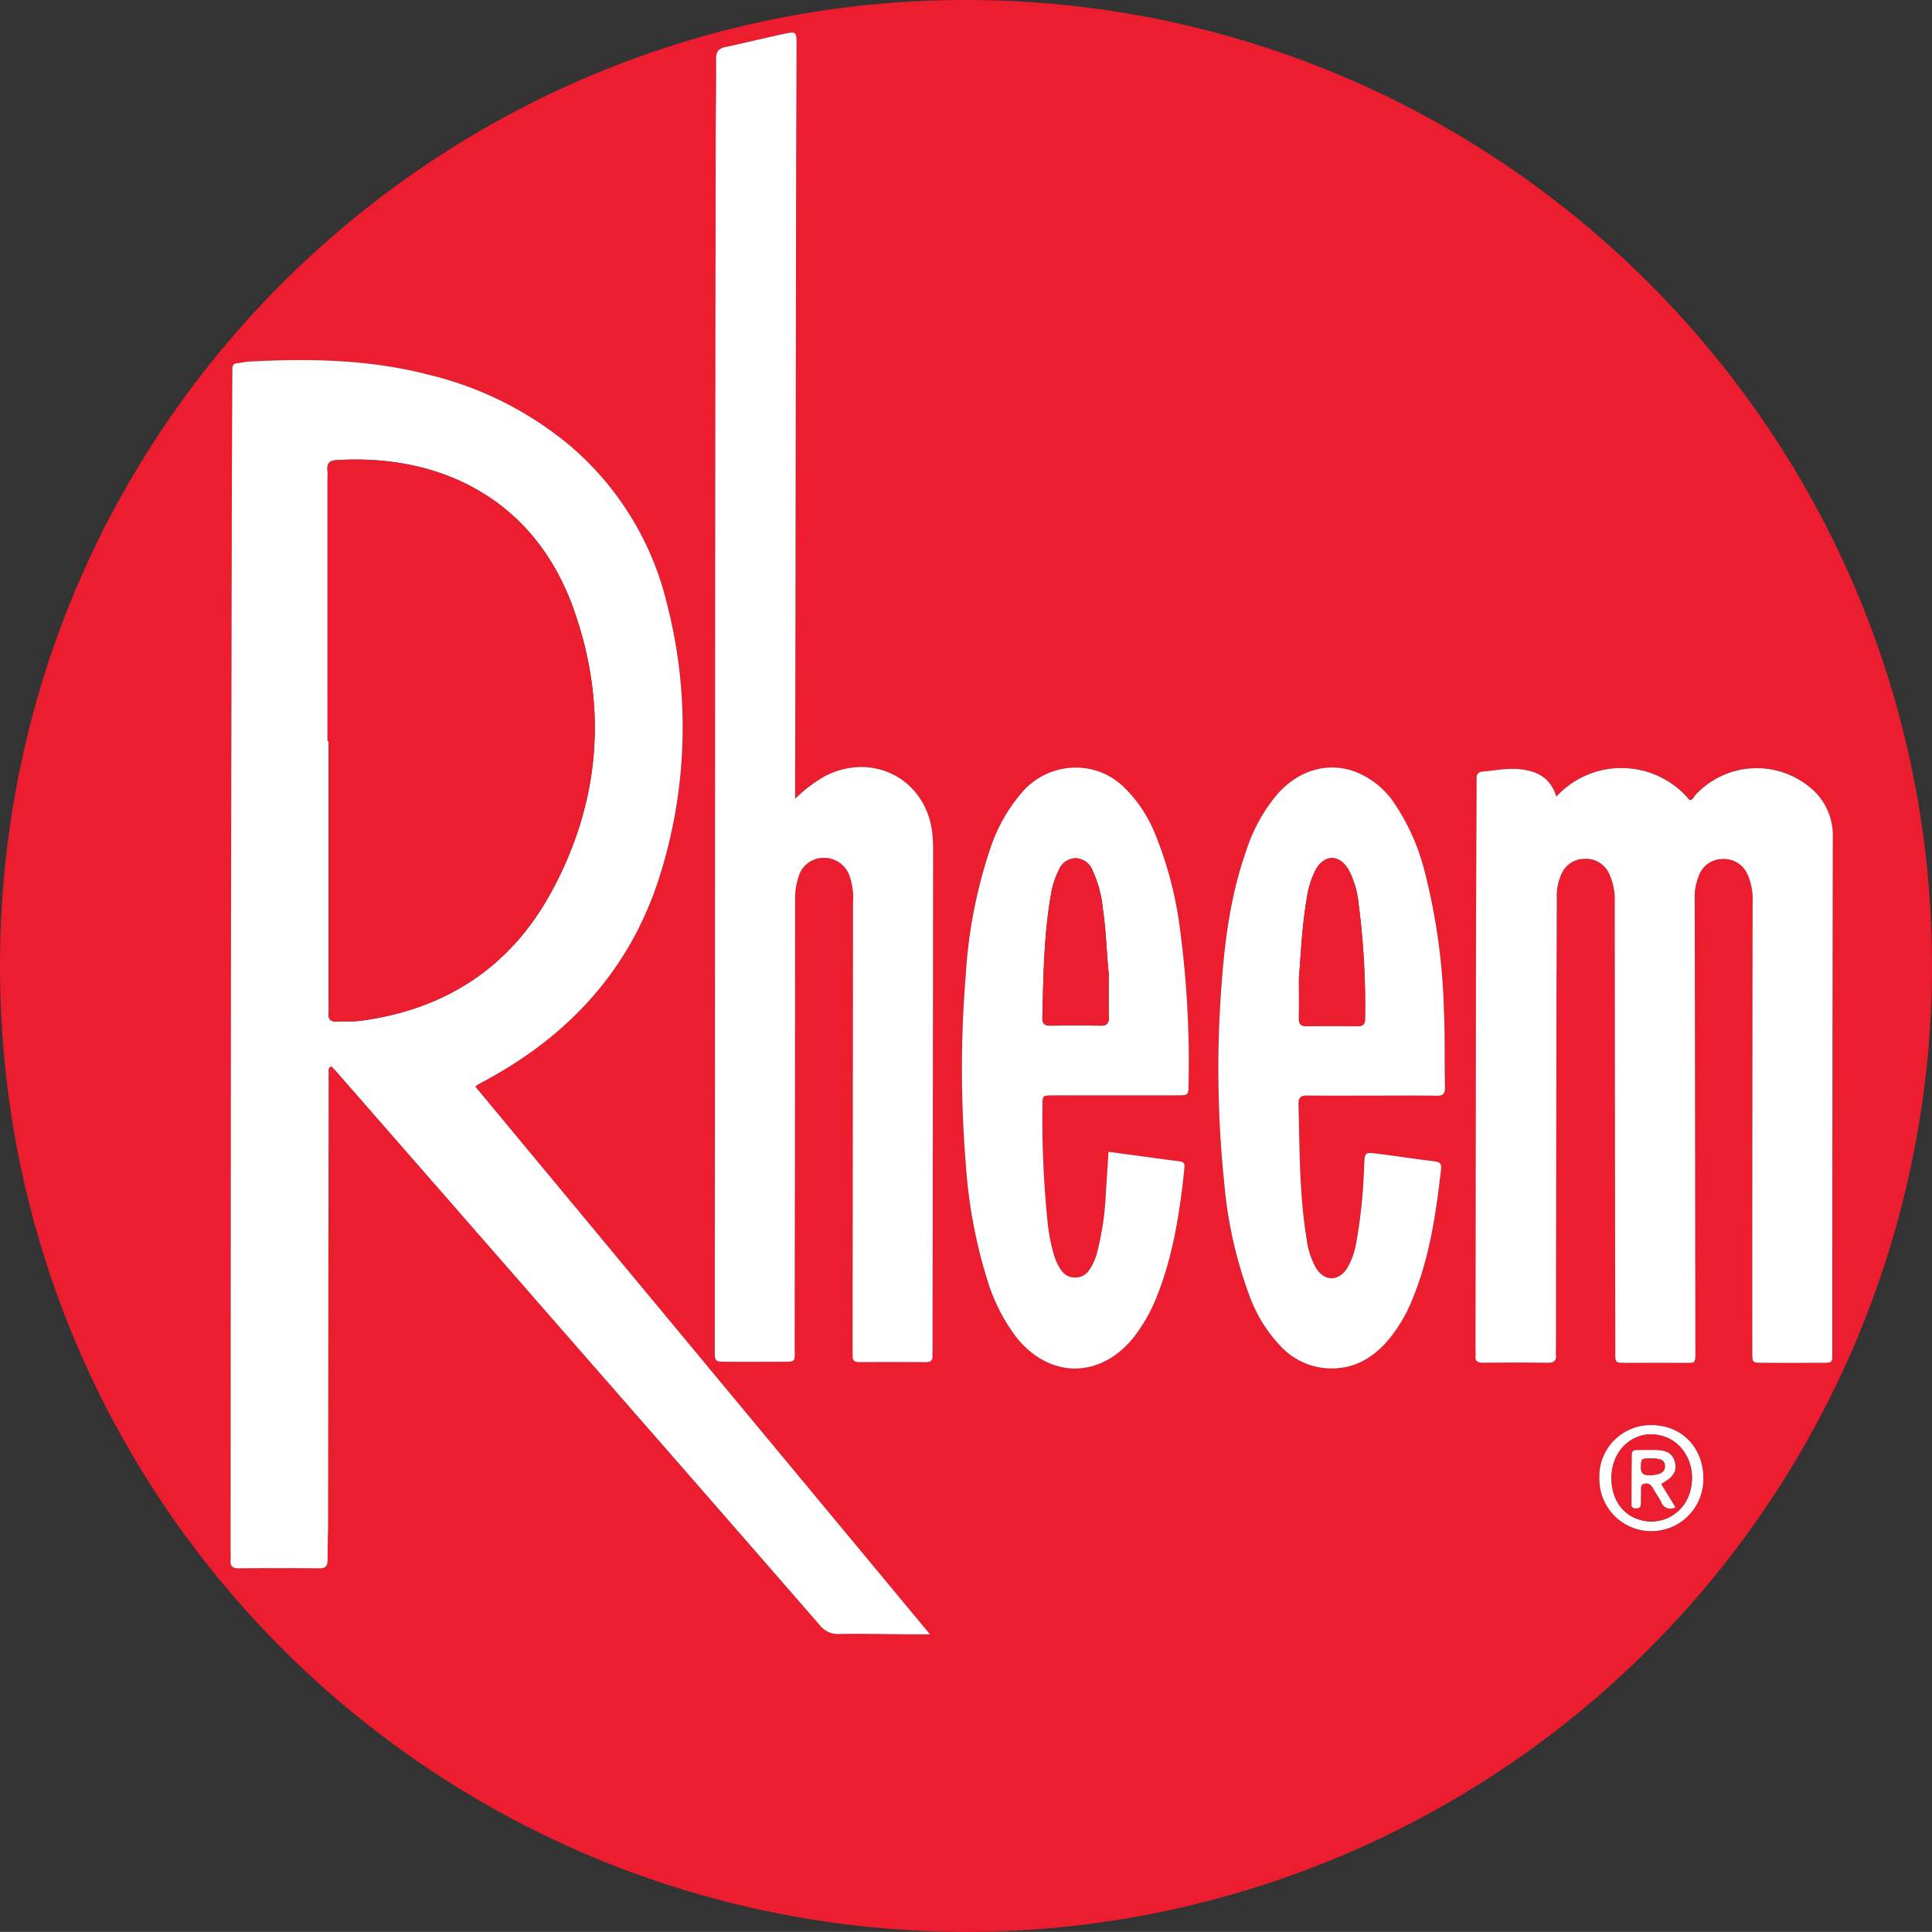 <svg xmlns="http://www.w3.org/2000/svg" width="336.672" height="336.654" viewBox="0 0 336.672 336.654">
  <rect x="0" y="0" width="336.672" height="336.654" fill="#333333" stroke="none"/>
  <g id="Group_1105" data-name="Group 1105" transform="translate(-2966.116 -564.146)">
    <path id="Path_571" data-name="Path 571" d="M3134.447,900.8c-92.869-.167-168.388-74.924-168.331-168.4.057-94.918,77.562-169.232,170.127-168.246,92.163.982,166.87,76.212,166.544,168.961A168.4,168.4,0,0,1,3134.447,900.8Zm-85.519-147.318c.341-.233.466-.334.6-.411.628-.348,1.261-.685,1.89-1.033,14.3-7.906,24.585-19.295,29.582-34.979a85.985,85.985,0,0,0,1.389-47.532,52.158,52.158,0,0,0-16.619-27.445,60.335,60.335,0,0,0-24.981-12.647c-10.253-2.655-20.692-2.856-31.183-2.288-.716.038-1.423.21-2.138.282-.572.058-.862.329-.859.91,0,.48-.007.959-.009,1.439q-.054,14.743-.1,29.489-.056,23.016-.086,46.033-.039,23.137-.068,46.275-.031,41.481-.043,82.962c0,.48.031.962,0,1.439-.074.97.238,1.471,1.325,1.463,4.716-.033,9.433-.044,14.149.006,1.239.013,1.44-.582,1.435-1.619-.012-2.317.086-4.633.089-6.95q.053-38.242.088-76.485a6.234,6.234,0,0,1,.01-.958c.078-.492-.3-1.136.476-1.466.374.4.762.793,1.125,1.208q21.772,24.916,43.54,49.837,20.192,23.113,40.361,46.246a4.047,4.047,0,0,0,3.458,1.634c3.753-.09,7.511.02,11.268.045,1.327.008,2.655,0,4.552,0Zm55.754-50.137c0-1.281,0-2.057,0-2.833q.03-14.743.059-29.486.059-36.678.111-73.356c.015-8.63.062-17.259.076-25.889,0-2.034-.112-2.169-1.969-1.777-3.511.743-6.994,1.616-10.5,2.36-1.292.274-1.562.992-1.552,2.194.034,4.154-.049,8.308-.057,12.463q-.047,22.773-.073,45.547-.027,23.015-.04,46.029-.022,43.392-.035,86.784c0,.639,0,1.278,0,1.917q-.017,16.062-.028,32.124c0,2.011.026,2.022,2.166,2.03q4.436.016,8.872,0c3.311-.017,2.887.335,2.892-2.985q.054-38.717.076-77.433a12.038,12.038,0,0,1,.568-4.008,4.515,4.515,0,0,1,4.421-3.387,4.656,4.656,0,0,1,4.535,3.271,11.578,11.578,0,0,1,.564,4.485q-.039,38.6-.075,77.193c0,.639.013,1.279.008,1.918-.007.7.348,1,1.029,1,3.916,0,7.833-.011,11.749.009.807,0,1.181-.317,1.15-1.127-.018-.479,0-.959,0-1.439q.052-42.91.1-85.823c0-1.2,0-2.4-.121-3.591-.926-9.382-10.081-14.416-18.532-10.238A24.376,24.376,0,0,0,3104.682,703.346Zm132.639-.378c-.967-3.151-3.122-4.348-5.966-4.748-2.346-.33-4.616.177-6.917.369a1,1,0,0,0-.994,1.118c0,.48-.008.959-.01,1.439-.036,9.668-.088,19.336-.1,29q-.057,34.4-.087,68.8c0,.479.041.962,0,1.437-.094.993.436,1.216,1.3,1.212,3.756-.02,7.514-.052,11.269.017,1.212.023,1.574-.45,1.451-1.546a8.546,8.546,0,0,1,0-.959q.042-29.125.086-58.253c.011-6.712.054-13.424.06-20.136a9.232,9.232,0,0,1,.779-4.2,4.366,4.366,0,0,1,4.14-2.733,4.431,4.431,0,0,1,4.223,2.628,10.609,10.609,0,0,1,.952,4.885q.016,30.327.072,60.653.014,8.75.033,17.5c0,2.21-.22,2.174,2.251,2.169q4.916-.011,9.831,0c1.789,0,1.884.164,1.873-1.8-.019-3.516-.01-7.032-.016-10.549q-.049-34.4-.109-68.8a9.214,9.214,0,0,1,.639-3.512,4.436,4.436,0,0,1,4.108-3.14,4.51,4.51,0,0,1,4.546,2.875,10.6,10.6,0,0,1,.8,4.675q-.045,25.052-.053,50.1-.009,14.144,0,28.289c0,1.823.029,1.846,1.8,1.854,3.357.017,6.714,0,10.071.006,2.223,0,2.07.057,2.072-2.1q.031-44.83.087-89.66a10.69,10.69,0,0,0-4.04-8.566,14.537,14.537,0,0,0-19.917,1.4c-.293.327-.432.86-1,.869A15.416,15.416,0,0,0,3237.321,702.968Zm-78.041,61.891c-.169,2.66-.309,4.961-.463,7.261a50.85,50.85,0,0,1-1.367,9.707,12.626,12.626,0,0,1-.653,2.049c-.677,1.48-1.445,2.935-3.406,2.892-1.829-.04-2.561-1.4-3.206-2.816a9.223,9.223,0,0,1-.482-1.351,32.719,32.719,0,0,1-.978-4.927,177.075,177.075,0,0,1-.955-20.815c0-1.793.007-1.821,1.819-1.824,7.193-.011,14.386,0,21.579-.008,2.044,0,2.05-.02,2.067-2.1a174.757,174.757,0,0,0-1.485-26.771,65.321,65.321,0,0,0-4.329-16.632,23.4,23.4,0,0,0-5.56-8.3,11.945,11.945,0,0,0-7.754-3.3A12.357,12.357,0,0,0,3144,702.478a28.57,28.57,0,0,0-5.327,9.57,84.765,84.765,0,0,0-4.269,22.036,201.661,201.661,0,0,0-.014,32.559,87.429,87.429,0,0,0,3.743,20.445,31.964,31.964,0,0,0,5.027,10.007c5.811,7.372,14.785,7.36,20.585,0a28.525,28.525,0,0,0,4.066-7.3c2.806-7.128,3.919-14.619,4.712-22.18.1-.957-.411-1.034-1.1-1.125C3167.476,765.97,3163.529,765.432,3159.28,764.859Zm45.861-9.789c3.756,0,7.513-.038,11.268.022,1.137.019,1.533-.308,1.506-1.479-.1-4.553.02-9.113-.191-13.659a108.681,108.681,0,0,0-3.285-23.677,37.694,37.694,0,0,0-5.252-12,14.6,14.6,0,0,0-6.947-5.662c-4.809-1.743-9.859-.259-13.593,3.991a29.209,29.209,0,0,0-5.375,9.813c-2.6,7.368-3.671,15.036-4.25,22.769a192.376,192.376,0,0,0,.435,35.178,74.51,74.51,0,0,0,4.3,19.341,25.125,25.125,0,0,0,5.77,9.289,12.087,12.087,0,0,0,8.114,3.61c4.262.162,7.547-1.678,10.254-4.776a26.486,26.486,0,0,0,4.477-7.607c2.913-7.179,4-14.761,4.868-22.388.111-.965-.327-1.209-1.2-1.316-3.328-.408-6.642-.921-9.969-1.331-2.144-.264-2.119-.213-2.25,2.067a90.732,90.732,0,0,1-1.343,13.335,13.33,13.33,0,0,1-1.574,4.494c-1.538,2.451-4.062,2.418-5.533-.087A14.19,14.19,0,0,1,3193.8,780c-1.259-7.758-1.207-15.592-1.4-23.415-.035-1.4.6-1.54,1.716-1.528C3197.788,755.1,3201.465,755.07,3205.141,755.07Zm48.811,57.423a8.933,8.933,0,0,0-9.122,9.289,9.054,9.054,0,1,0,18.107.091C3262.994,816.467,3259.207,812.514,3253.952,812.493Z" fill="#ec1d2e"/>
    <path id="Path_572" data-name="Path 572" d="M3048.928,753.483l79.246,95.456c-1.9,0-3.225.007-4.552,0-3.757-.025-7.515-.135-11.268-.045a4.047,4.047,0,0,1-3.458-1.634q-20.145-23.154-40.361-46.246-21.769-24.919-43.54-49.837c-.363-.415-.751-.807-1.125-1.208-.78.33-.4.974-.476,1.466a6.234,6.234,0,0,0-.01.958q-.042,38.242-.088,76.485c0,2.317-.1,4.633-.089,6.95,0,1.037-.2,1.632-1.435,1.619-4.716-.05-9.433-.039-14.149-.006-1.087.008-1.4-.493-1.325-1.463.036-.477,0-.959,0-1.439q.019-41.481.043-82.962.016-23.137.068-46.275.039-23.016.086-46.033.034-14.745.1-29.489c0-.48.012-.959.009-1.439,0-.581.287-.852.859-.91.715-.072,1.422-.244,2.138-.282,10.491-.568,20.93-.367,31.183,2.288a60.335,60.335,0,0,1,24.981,12.647,52.158,52.158,0,0,1,16.619,27.445A85.985,85.985,0,0,1,3081,717.06c-5,15.684-15.281,27.073-29.582,34.979-.629.348-1.262.685-1.89,1.033C3049.394,753.149,3049.269,753.25,3048.928,753.483Zm-25.735-60.2h.191V738.8c0,.639.042,1.281-.007,1.916-.076.994.285,1.49,1.338,1.441,1.434-.068,2.888.047,4.3-.141,14.776-1.96,26.067-9.361,33.175-22.421,8.575-15.757,9.875-32.443,3.885-49.313-6.8-19.14-23.2-27.081-41.3-25.951-1.262.079-1.7.567-1.593,1.759.052.554.009,1.117.009,1.676Z" fill="#fff"/>
    <path id="Path_573" data-name="Path 573" d="M3104.682,703.346a24.376,24.376,0,0,1,5.389-4.051c8.451-4.178,17.606.856,18.532,10.238.118,1.19.122,2.394.121,3.591q-.044,42.912-.1,85.823c0,.48-.021.96,0,1.439.031.81-.343,1.131-1.15,1.127-3.916-.02-7.833-.013-11.749-.009-.681,0-1.036-.3-1.029-1,.005-.639-.009-1.279-.008-1.918q.036-38.6.075-77.193a11.578,11.578,0,0,0-.564-4.485,4.656,4.656,0,0,0-4.535-3.271,4.515,4.515,0,0,0-4.421,3.387,12.038,12.038,0,0,0-.568,4.008q-.018,38.717-.076,77.433c0,3.32.419,2.968-2.892,2.985q-4.437.023-8.872,0c-2.14-.008-2.167-.019-2.166-2.03q0-16.062.028-32.124c0-.639,0-1.278,0-1.917q.016-43.392.035-86.784.012-23.015.04-46.029.029-22.773.073-45.547c.008-4.155.091-8.309.057-12.463-.01-1.2.26-1.92,1.552-2.194,3.511-.744,6.994-1.617,10.5-2.36,1.857-.392,1.973-.257,1.969,1.777-.014,8.63-.061,17.259-.076,25.889q-.063,36.678-.111,73.356-.022,14.742-.059,29.486C3104.681,701.289,3104.682,702.065,3104.682,703.346Z" fill="#fff"/>
    <path id="Path_574" data-name="Path 574" d="M3237.321,702.968a15.416,15.416,0,0,1,23.225.608c.57-.009.709-.542,1-.869a14.537,14.537,0,0,1,19.917-1.4,10.69,10.69,0,0,1,4.04,8.566q-.081,44.829-.087,89.66c0,2.157.151,2.1-2.072,2.1-3.357,0-6.714.011-10.071-.006-1.776-.008-1.8-.031-1.8-1.854q-.014-14.145,0-28.289.016-25.053.053-50.1a10.6,10.6,0,0,0-.8-4.675,4.51,4.51,0,0,0-4.546-2.875,4.436,4.436,0,0,0-4.108,3.14,9.214,9.214,0,0,0-.639,3.512q.066,34.4.109,68.8c.006,3.517,0,7.033.016,10.549.011,1.965-.084,1.8-1.873,1.8q-4.916-.009-9.831,0c-2.471.005-2.247.041-2.251-2.169q-.015-8.751-.033-17.5-.042-30.327-.072-60.653a10.609,10.609,0,0,0-.952-4.885,4.431,4.431,0,0,0-4.223-2.628,4.366,4.366,0,0,0-4.14,2.733,9.232,9.232,0,0,0-.779,4.2c-.006,6.712-.049,13.424-.06,20.136q-.051,29.127-.086,58.253a8.546,8.546,0,0,0,0,.959c.123,1.1-.239,1.569-1.451,1.546-3.755-.069-7.513-.037-11.269-.017-.861,0-1.391-.219-1.3-1.212.045-.475,0-.958,0-1.437q.042-34.4.087-68.8c.017-9.668.069-19.336.1-29,0-.48.012-.959.01-1.439a1,1,0,0,1,.994-1.118c2.3-.192,4.571-.7,6.917-.369C3234.2,698.62,3236.354,699.817,3237.321,702.968Z" fill="#fff"/>
    <path id="Path_575" data-name="Path 575" d="M3159.28,764.859c4.249.573,8.2,1.111,12.145,1.633.685.091,1.2.168,1.1,1.125-.793,7.561-1.906,15.052-4.712,22.18a28.525,28.525,0,0,1-4.066,7.3c-5.8,7.36-14.774,7.372-20.585,0a31.964,31.964,0,0,1-5.027-10.007,87.429,87.429,0,0,1-3.743-20.445,201.661,201.661,0,0,1,.014-32.559,84.765,84.765,0,0,1,4.269-22.036,28.57,28.57,0,0,1,5.327-9.57,12.357,12.357,0,0,1,10.109-4.561,11.945,11.945,0,0,1,7.754,3.3,23.4,23.4,0,0,1,5.56,8.3,65.321,65.321,0,0,1,4.329,16.632,174.757,174.757,0,0,1,1.485,26.771c-.017,2.084-.023,2.1-2.067,2.1-7.193.009-14.386,0-21.579.008-1.812,0-1.814.031-1.819,1.824a177.075,177.075,0,0,0,.955,20.815,32.719,32.719,0,0,0,.978,4.927,9.223,9.223,0,0,0,.482,1.351c.645,1.414,1.377,2.776,3.206,2.816,1.961.043,2.729-1.412,3.406-2.892a12.626,12.626,0,0,0,.653-2.049,50.85,50.85,0,0,0,1.367-9.707C3158.971,769.82,3159.111,767.519,3159.28,764.859Zm.049-30.925c-.379-3.819-.467-7.654-1.032-11.447a20.276,20.276,0,0,0-1.794-6.663,3.276,3.276,0,0,0-2.924-2.125,3.22,3.22,0,0,0-2.951,2.074,14.167,14.167,0,0,0-1.383,4.309c-1.235,7.1-1.318,14.286-1.48,21.464-.025,1.116.507,1.335,1.454,1.326,2.874-.028,5.749-.051,8.621.01,1.156.024,1.539-.389,1.509-1.528C3159.285,738.882,3159.329,736.408,3159.329,733.934Z" fill="#fff"/>
    <path id="Path_576" data-name="Path 576" d="M3205.141,755.07c-3.676,0-7.353.026-11.029-.015-1.114-.012-1.751.125-1.716,1.528.2,7.823.145,15.657,1.4,23.415a14.19,14.19,0,0,0,1.58,4.995c1.471,2.505,4,2.538,5.533.087a13.33,13.33,0,0,0,1.574-4.494,90.732,90.732,0,0,0,1.343-13.335c.131-2.28.106-2.331,2.25-2.067,3.327.41,6.641.923,9.969,1.331.869.107,1.307.351,1.2,1.316-.873,7.627-1.955,15.209-4.868,22.388a26.486,26.486,0,0,1-4.477,7.607c-2.707,3.1-5.992,4.938-10.254,4.776a12.087,12.087,0,0,1-8.114-3.61,25.125,25.125,0,0,1-5.77-9.289,74.51,74.51,0,0,1-4.3-19.341,192.376,192.376,0,0,1-.435-35.178c.579-7.733,1.65-15.4,4.25-22.769a29.209,29.209,0,0,1,5.375-9.813c3.734-4.25,8.784-5.734,13.593-3.991a14.6,14.6,0,0,1,6.947,5.662,37.694,37.694,0,0,1,5.252,12,108.681,108.681,0,0,1,3.285,23.677c.211,4.546.089,9.106.191,13.659.027,1.171-.369,1.5-1.506,1.479C3212.654,755.032,3208.9,755.07,3205.141,755.07Zm-12.671-20.492c0,2.313.028,4.628-.013,6.941-.017.982.271,1.465,1.347,1.449,2.955-.043,5.912-.051,8.866,0,1.107.019,1.328-.49,1.326-1.452a137.513,137.513,0,0,0-1.155-20.067,15.882,15.882,0,0,0-1.7-5.706c-1.592-2.761-4.231-2.776-5.769-.007a15.716,15.716,0,0,0-1.542,5.01C3193.031,725.324,3192.832,729.949,3192.47,734.578Z" fill="#fff"/>
    <path id="Path_577" data-name="Path 577" d="M3253.952,812.493c5.255.021,9.042,3.974,8.985,9.38a9.054,9.054,0,1,1-18.107-.091A8.933,8.933,0,0,1,3253.952,812.493Zm-7.022,9.171c-.016,3.553,1.805,6.337,4.749,7.26a6.971,6.971,0,0,0,8.749-4.241c1.506-4.1-.273-8.62-3.964-10.071C3251.68,812.731,3246.955,816.226,3246.93,821.664Z" fill="#fff"/>
    <path id="Path_578" data-name="Path 578" d="M3023.193,693.282V647.765c0-.559.043-1.122-.009-1.676-.111-1.192.331-1.68,1.593-1.759,18.1-1.13,34.5,6.811,41.3,25.951,5.99,16.87,4.69,33.556-3.885,49.313-7.108,13.06-18.4,20.461-33.175,22.421-1.416.188-2.87.073-4.3.141-1.053.049-1.414-.447-1.338-1.441.049-.635.007-1.277.007-1.916V693.282Z" fill="#ec1d2e"/>
    <path id="Path_579" data-name="Path 579" d="M3159.329,733.934c0,2.474-.044,4.948.02,7.42.03,1.139-.353,1.552-1.509,1.528-2.872-.061-5.747-.038-8.621-.01-.947.009-1.479-.21-1.454-1.326.162-7.178.245-14.361,1.48-21.464a14.167,14.167,0,0,1,1.383-4.309,3.22,3.22,0,0,1,2.951-2.074,3.276,3.276,0,0,1,2.924,2.125,20.276,20.276,0,0,1,1.794,6.663C3158.862,726.28,3158.95,730.115,3159.329,733.934Z" fill="#ec1d2e"/>
    <path id="Path_580" data-name="Path 580" d="M3192.47,734.578c.362-4.629.561-9.254,1.362-13.829a15.716,15.716,0,0,1,1.542-5.01c1.538-2.769,4.177-2.754,5.769.007a15.882,15.882,0,0,1,1.7,5.706A137.513,137.513,0,0,1,3204,741.519c0,.962-.219,1.471-1.326,1.452-2.954-.054-5.911-.046-8.866,0-1.076.016-1.364-.467-1.347-1.449C3192.5,739.206,3192.47,736.891,3192.47,734.578Z" fill="#ec1d2e"/>
    <path id="Path_581" data-name="Path 581" d="M3246.93,821.664c.025-5.438,4.75-8.933,9.534-7.052,3.691,1.451,5.47,5.973,3.964,10.071a6.971,6.971,0,0,1-8.749,4.241C3248.735,828,3246.914,825.217,3246.93,821.664Zm8.675,1.081c.37-.239.557-.365.75-.483,1.48-.9,1.973-1.906,1.632-3.32-.315-1.3-1.174-1.976-2.838-2.081-1.194-.076-2.4-.036-3.593-.032-.483,0-1.055.031-1.064.666-.047,2.954-.05,5.908-.053,8.862,0,.513.372.64.813.638s.775-.178.8-.666c.03-.717,0-1.438.045-2.154.03-.522-.228-1.223.475-1.454.817-.267,1.329.2,1.709.919.411.775.961,1.479,1.338,2.267a1.685,1.685,0,0,0,2.469.891Z" fill="#ec1d2e"/>
    <path id="Path_582" data-name="Path 582" d="M3255.6,822.745l2.478,4.053a1.685,1.685,0,0,1-2.469-.891c-.377-.788-.927-1.492-1.338-2.267-.38-.715-.892-1.186-1.709-.919-.7.231-.445.932-.475,1.454-.041.716-.015,1.437-.045,2.154-.02.488-.345.663-.8.666s-.814-.125-.813-.638c0-2.954.006-5.908.053-8.862.009-.635.581-.664,1.064-.666,1.2,0,2.4-.044,3.593.032,1.664.1,2.523.78,2.838,2.081.341,1.414-.152,2.418-1.632,3.32C3256.162,822.38,3255.975,822.506,3255.6,822.745Zm-1.742-4.448c-1.719-.011-1.736.044-1.79,1.4-.045,1.116.346,1.547,1.506,1.513,1.816-.053,2.715-.522,2.665-1.62C3256.2,818.623,3255.62,818.307,3253.863,818.3Z" fill="#fff"/>
    <path id="Path_583" data-name="Path 583" d="M3253.863,818.3c1.757.01,2.337.326,2.381,1.295.05,1.1-.849,1.567-2.665,1.62-1.16.034-1.551-.4-1.506-1.513C3252.127,818.341,3252.144,818.286,3253.863,818.3Z" fill="#ec1d2e"/>
  </g>
</svg>

